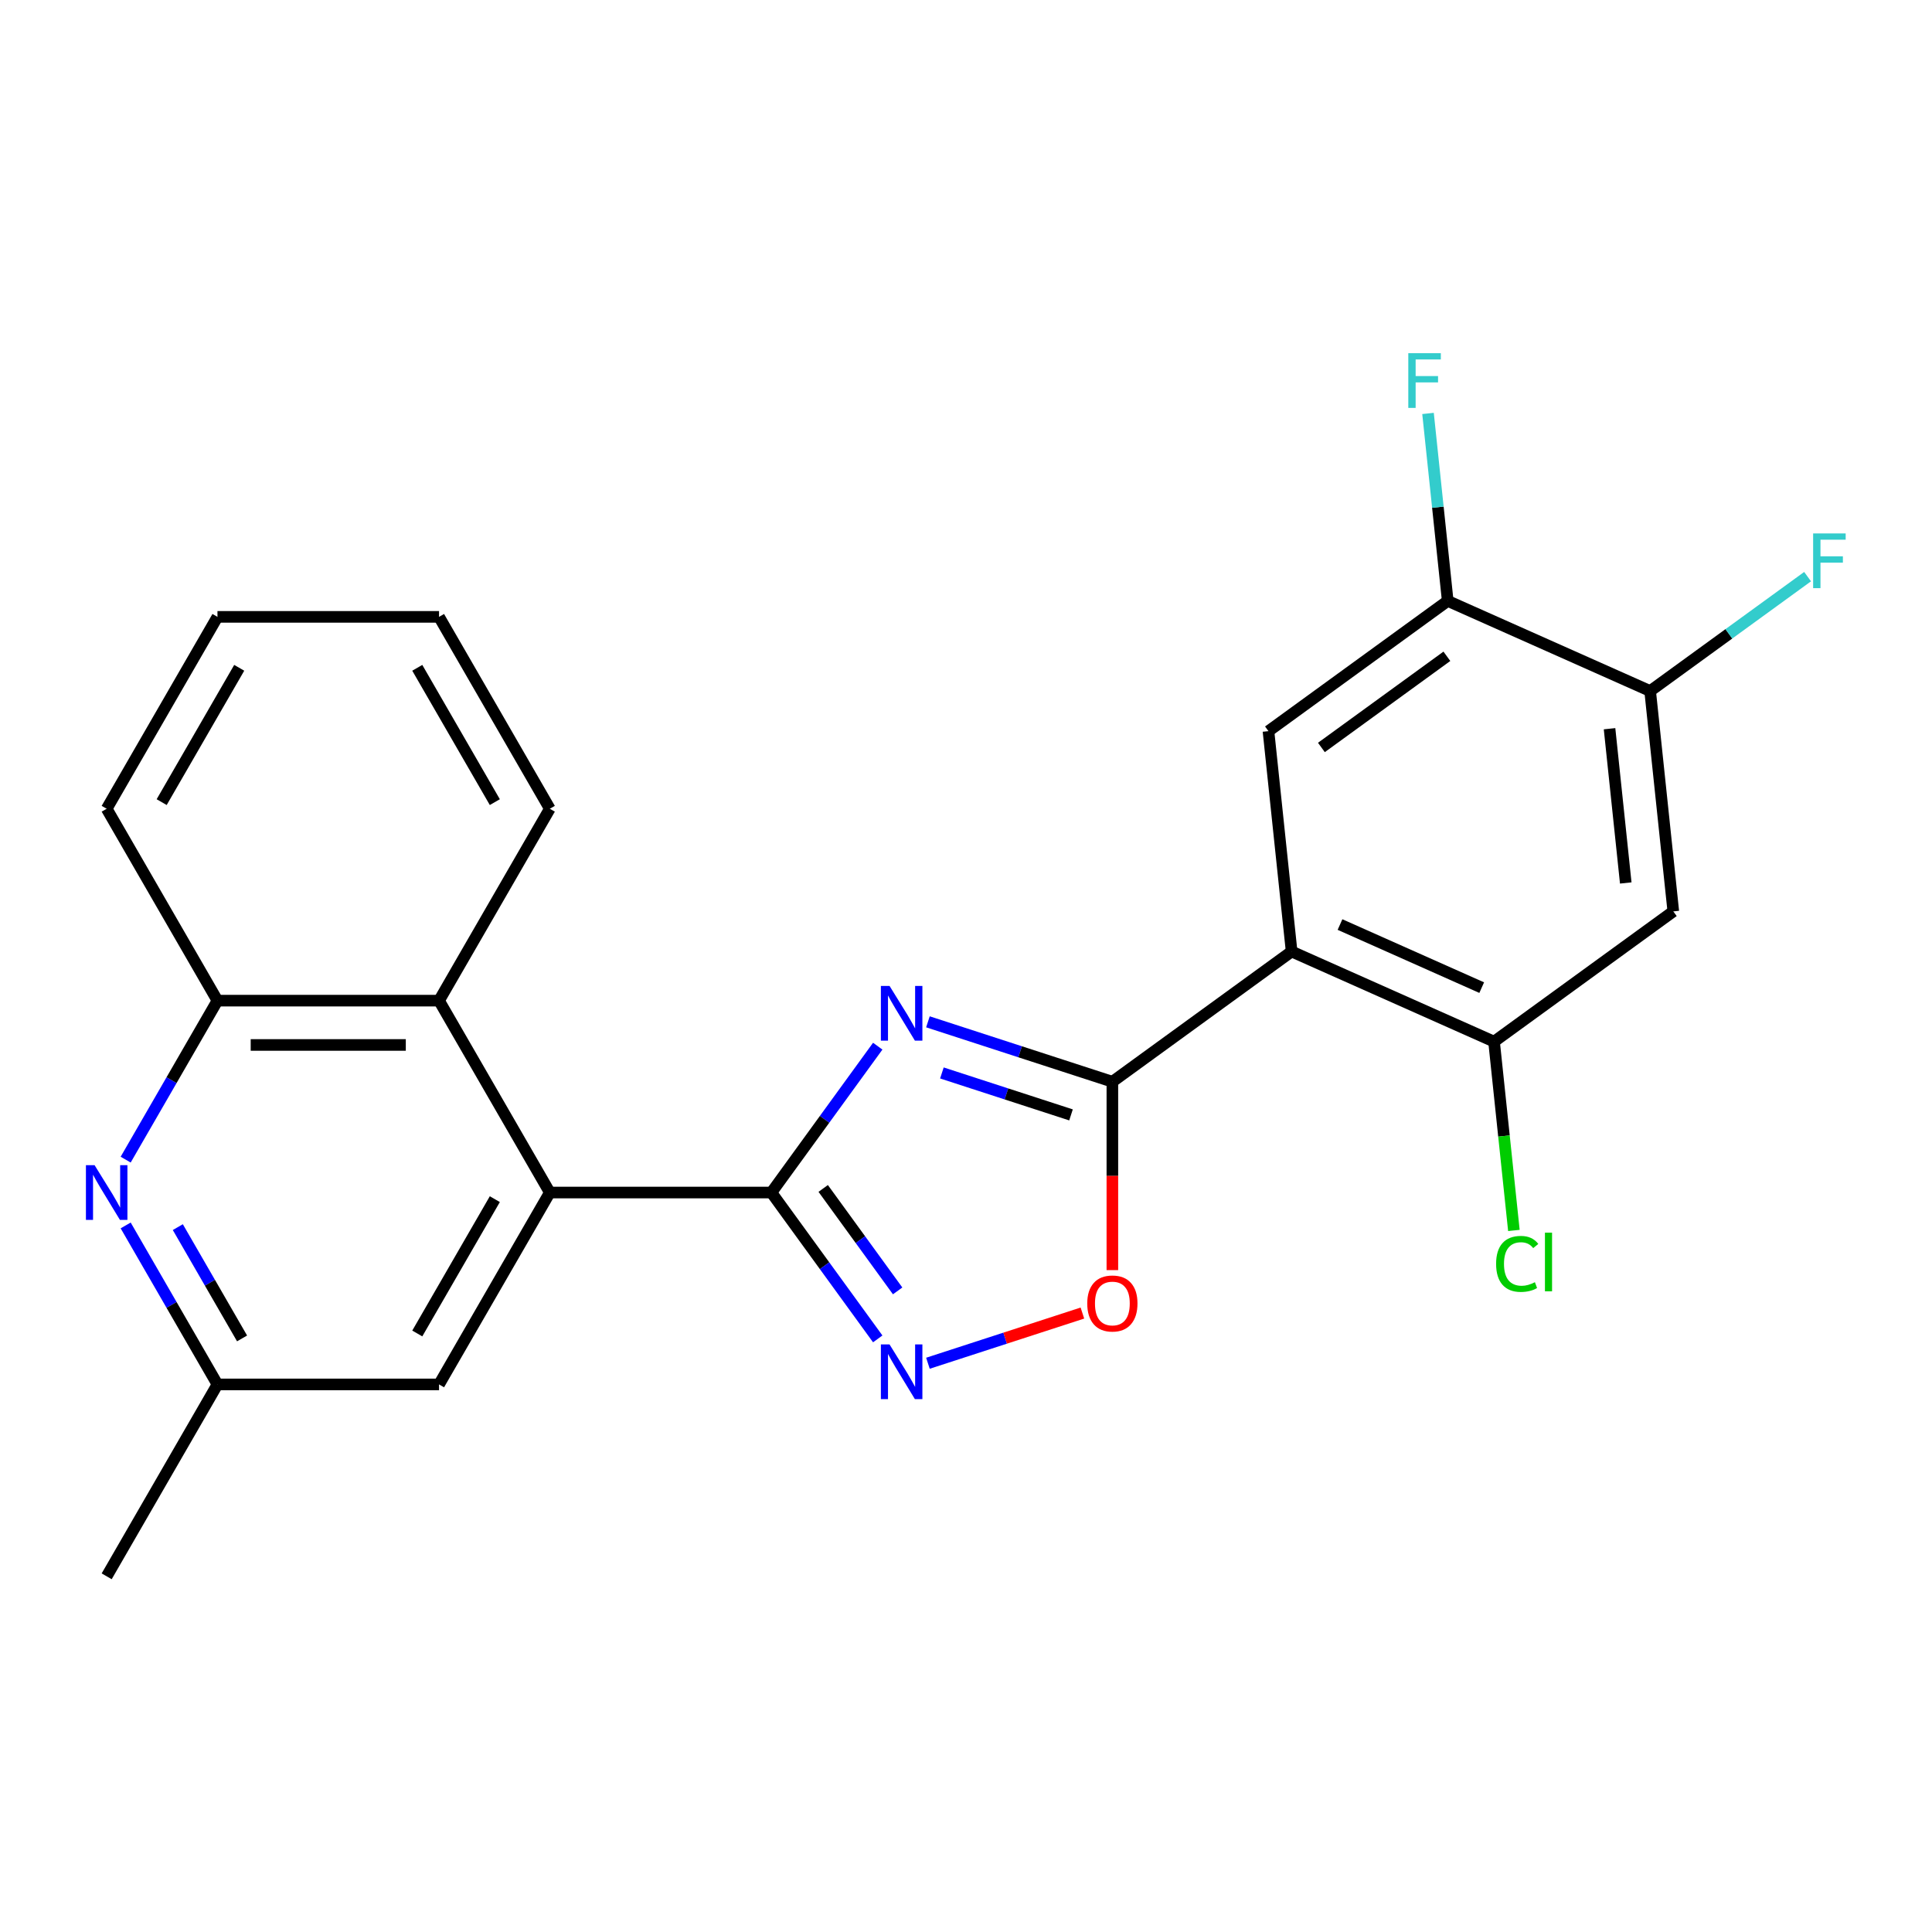 <?xml version='1.0' encoding='iso-8859-1'?>
<svg version='1.1' baseProfile='full'
              xmlns='http://www.w3.org/2000/svg'
                      xmlns:rdkit='http://www.rdkit.org/xml'
                      xmlns:xlink='http://www.w3.org/1999/xlink'
                  xml:space='preserve'
width='1000px' height='1000px' viewBox='0 0 1000 1000'>
<!-- END OF HEADER -->
<rect style='opacity:1.0;fill:#FFFFFF;stroke:none' width='1000' height='1000' x='0' y='0'> </rect>
<path class='bond-0' d='M 454.315,541.497 L 426.795,579.376' style='fill:none;fill-rule:evenodd;stroke:#0000FF;stroke-width:6px;stroke-linecap:butt;stroke-linejoin:miter;stroke-opacity:1' />
<path class='bond-0' d='M 426.795,579.376 L 399.275,617.254' style='fill:none;fill-rule:evenodd;stroke:#000000;stroke-width:6px;stroke-linecap:butt;stroke-linejoin:miter;stroke-opacity:1' />
<path class='bond-1' d='M 480.293,528.891 L 528.026,544.401' style='fill:none;fill-rule:evenodd;stroke:#0000FF;stroke-width:6px;stroke-linecap:butt;stroke-linejoin:miter;stroke-opacity:1' />
<path class='bond-1' d='M 528.026,544.401 L 575.76,559.91' style='fill:none;fill-rule:evenodd;stroke:#000000;stroke-width:6px;stroke-linecap:butt;stroke-linejoin:miter;stroke-opacity:1' />
<path class='bond-1' d='M 487.525,555.359 L 520.938,566.216' style='fill:none;fill-rule:evenodd;stroke:#0000FF;stroke-width:6px;stroke-linecap:butt;stroke-linejoin:miter;stroke-opacity:1' />
<path class='bond-1' d='M 520.938,566.216 L 554.352,577.072' style='fill:none;fill-rule:evenodd;stroke:#000000;stroke-width:6px;stroke-linecap:butt;stroke-linejoin:miter;stroke-opacity:1' />
<path class='bond-3' d='M 399.275,617.254 L 426.795,655.132' style='fill:none;fill-rule:evenodd;stroke:#000000;stroke-width:6px;stroke-linecap:butt;stroke-linejoin:miter;stroke-opacity:1' />
<path class='bond-3' d='M 426.795,655.132 L 454.315,693.01' style='fill:none;fill-rule:evenodd;stroke:#0000FF;stroke-width:6px;stroke-linecap:butt;stroke-linejoin:miter;stroke-opacity:1' />
<path class='bond-3' d='M 426.088,615.135 L 445.352,641.65' style='fill:none;fill-rule:evenodd;stroke:#000000;stroke-width:6px;stroke-linecap:butt;stroke-linejoin:miter;stroke-opacity:1' />
<path class='bond-3' d='M 445.352,641.65 L 464.616,668.164' style='fill:none;fill-rule:evenodd;stroke:#0000FF;stroke-width:6px;stroke-linecap:butt;stroke-linejoin:miter;stroke-opacity:1' />
<path class='bond-4' d='M 399.275,617.254 L 284.588,617.254' style='fill:none;fill-rule:evenodd;stroke:#000000;stroke-width:6px;stroke-linecap:butt;stroke-linejoin:miter;stroke-opacity:1' />
<path class='bond-2' d='M 575.76,559.91 L 668.543,492.499' style='fill:none;fill-rule:evenodd;stroke:#000000;stroke-width:6px;stroke-linecap:butt;stroke-linejoin:miter;stroke-opacity:1' />
<path class='bond-5' d='M 575.76,559.91 L 575.76,608.66' style='fill:none;fill-rule:evenodd;stroke:#000000;stroke-width:6px;stroke-linecap:butt;stroke-linejoin:miter;stroke-opacity:1' />
<path class='bond-5' d='M 575.76,608.66 L 575.76,657.41' style='fill:none;fill-rule:evenodd;stroke:#FF0000;stroke-width:6px;stroke-linecap:butt;stroke-linejoin:miter;stroke-opacity:1' />
<path class='bond-6' d='M 668.543,492.499 L 773.315,539.147' style='fill:none;fill-rule:evenodd;stroke:#000000;stroke-width:6px;stroke-linecap:butt;stroke-linejoin:miter;stroke-opacity:1' />
<path class='bond-6' d='M 693.588,478.542 L 766.928,511.195' style='fill:none;fill-rule:evenodd;stroke:#000000;stroke-width:6px;stroke-linecap:butt;stroke-linejoin:miter;stroke-opacity:1' />
<path class='bond-7' d='M 668.543,492.499 L 656.555,378.441' style='fill:none;fill-rule:evenodd;stroke:#000000;stroke-width:6px;stroke-linecap:butt;stroke-linejoin:miter;stroke-opacity:1' />
<path class='bond-24' d='M 480.293,705.616 L 520.272,692.626' style='fill:none;fill-rule:evenodd;stroke:#0000FF;stroke-width:6px;stroke-linecap:butt;stroke-linejoin:miter;stroke-opacity:1' />
<path class='bond-24' d='M 520.272,692.626 L 560.25,679.636' style='fill:none;fill-rule:evenodd;stroke:#FF0000;stroke-width:6px;stroke-linecap:butt;stroke-linejoin:miter;stroke-opacity:1' />
<path class='bond-9' d='M 284.588,617.254 L 227.245,517.932' style='fill:none;fill-rule:evenodd;stroke:#000000;stroke-width:6px;stroke-linecap:butt;stroke-linejoin:miter;stroke-opacity:1' />
<path class='bond-14' d='M 284.588,617.254 L 227.245,716.575' style='fill:none;fill-rule:evenodd;stroke:#000000;stroke-width:6px;stroke-linecap:butt;stroke-linejoin:miter;stroke-opacity:1' />
<path class='bond-14' d='M 256.122,620.683 L 215.982,690.208' style='fill:none;fill-rule:evenodd;stroke:#000000;stroke-width:6px;stroke-linecap:butt;stroke-linejoin:miter;stroke-opacity:1' />
<path class='bond-10' d='M 773.315,539.147 L 866.098,471.735' style='fill:none;fill-rule:evenodd;stroke:#000000;stroke-width:6px;stroke-linecap:butt;stroke-linejoin:miter;stroke-opacity:1' />
<path class='bond-16' d='M 773.315,539.147 L 778.451,588.012' style='fill:none;fill-rule:evenodd;stroke:#000000;stroke-width:6px;stroke-linecap:butt;stroke-linejoin:miter;stroke-opacity:1' />
<path class='bond-16' d='M 778.451,588.012 L 783.587,636.878' style='fill:none;fill-rule:evenodd;stroke:#00CC00;stroke-width:6px;stroke-linecap:butt;stroke-linejoin:miter;stroke-opacity:1' />
<path class='bond-12' d='M 656.555,378.441 L 749.339,311.03' style='fill:none;fill-rule:evenodd;stroke:#000000;stroke-width:6px;stroke-linecap:butt;stroke-linejoin:miter;stroke-opacity:1' />
<path class='bond-12' d='M 683.955,386.886 L 748.903,339.698' style='fill:none;fill-rule:evenodd;stroke:#000000;stroke-width:6px;stroke-linecap:butt;stroke-linejoin:miter;stroke-opacity:1' />
<path class='bond-8' d='M 65.045,634.281 L 88.802,675.428' style='fill:none;fill-rule:evenodd;stroke:#0000FF;stroke-width:6px;stroke-linecap:butt;stroke-linejoin:miter;stroke-opacity:1' />
<path class='bond-8' d='M 88.802,675.428 L 112.558,716.575' style='fill:none;fill-rule:evenodd;stroke:#000000;stroke-width:6px;stroke-linecap:butt;stroke-linejoin:miter;stroke-opacity:1' />
<path class='bond-8' d='M 92.037,635.156 L 108.666,663.959' style='fill:none;fill-rule:evenodd;stroke:#0000FF;stroke-width:6px;stroke-linecap:butt;stroke-linejoin:miter;stroke-opacity:1' />
<path class='bond-8' d='M 108.666,663.959 L 125.295,692.763' style='fill:none;fill-rule:evenodd;stroke:#000000;stroke-width:6px;stroke-linecap:butt;stroke-linejoin:miter;stroke-opacity:1' />
<path class='bond-25' d='M 65.045,600.227 L 88.802,559.079' style='fill:none;fill-rule:evenodd;stroke:#0000FF;stroke-width:6px;stroke-linecap:butt;stroke-linejoin:miter;stroke-opacity:1' />
<path class='bond-25' d='M 88.802,559.079 L 112.558,517.932' style='fill:none;fill-rule:evenodd;stroke:#000000;stroke-width:6px;stroke-linecap:butt;stroke-linejoin:miter;stroke-opacity:1' />
<path class='bond-11' d='M 227.245,517.932 L 112.558,517.932' style='fill:none;fill-rule:evenodd;stroke:#000000;stroke-width:6px;stroke-linecap:butt;stroke-linejoin:miter;stroke-opacity:1' />
<path class='bond-11' d='M 210.042,540.869 L 129.761,540.869' style='fill:none;fill-rule:evenodd;stroke:#000000;stroke-width:6px;stroke-linecap:butt;stroke-linejoin:miter;stroke-opacity:1' />
<path class='bond-19' d='M 227.245,517.932 L 284.588,418.61' style='fill:none;fill-rule:evenodd;stroke:#000000;stroke-width:6px;stroke-linecap:butt;stroke-linejoin:miter;stroke-opacity:1' />
<path class='bond-26' d='M 866.098,471.735 L 854.11,357.677' style='fill:none;fill-rule:evenodd;stroke:#000000;stroke-width:6px;stroke-linecap:butt;stroke-linejoin:miter;stroke-opacity:1' />
<path class='bond-26' d='M 841.488,457.024 L 833.097,377.183' style='fill:none;fill-rule:evenodd;stroke:#000000;stroke-width:6px;stroke-linecap:butt;stroke-linejoin:miter;stroke-opacity:1' />
<path class='bond-20' d='M 112.558,517.932 L 55.215,418.61' style='fill:none;fill-rule:evenodd;stroke:#000000;stroke-width:6px;stroke-linecap:butt;stroke-linejoin:miter;stroke-opacity:1' />
<path class='bond-13' d='M 749.339,311.03 L 854.11,357.677' style='fill:none;fill-rule:evenodd;stroke:#000000;stroke-width:6px;stroke-linecap:butt;stroke-linejoin:miter;stroke-opacity:1' />
<path class='bond-17' d='M 749.339,311.03 L 744.239,262.514' style='fill:none;fill-rule:evenodd;stroke:#000000;stroke-width:6px;stroke-linecap:butt;stroke-linejoin:miter;stroke-opacity:1' />
<path class='bond-17' d='M 744.239,262.514 L 739.14,213.998' style='fill:none;fill-rule:evenodd;stroke:#33CCCC;stroke-width:6px;stroke-linecap:butt;stroke-linejoin:miter;stroke-opacity:1' />
<path class='bond-18' d='M 854.11,357.677 L 894.858,328.072' style='fill:none;fill-rule:evenodd;stroke:#000000;stroke-width:6px;stroke-linecap:butt;stroke-linejoin:miter;stroke-opacity:1' />
<path class='bond-18' d='M 894.858,328.072 L 935.606,298.466' style='fill:none;fill-rule:evenodd;stroke:#33CCCC;stroke-width:6px;stroke-linecap:butt;stroke-linejoin:miter;stroke-opacity:1' />
<path class='bond-15' d='M 227.245,716.575 L 112.558,716.575' style='fill:none;fill-rule:evenodd;stroke:#000000;stroke-width:6px;stroke-linecap:butt;stroke-linejoin:miter;stroke-opacity:1' />
<path class='bond-21' d='M 112.558,716.575 L 55.215,815.897' style='fill:none;fill-rule:evenodd;stroke:#000000;stroke-width:6px;stroke-linecap:butt;stroke-linejoin:miter;stroke-opacity:1' />
<path class='bond-22' d='M 284.588,418.61 L 227.245,319.289' style='fill:none;fill-rule:evenodd;stroke:#000000;stroke-width:6px;stroke-linecap:butt;stroke-linejoin:miter;stroke-opacity:1' />
<path class='bond-22' d='M 256.122,415.181 L 215.982,345.656' style='fill:none;fill-rule:evenodd;stroke:#000000;stroke-width:6px;stroke-linecap:butt;stroke-linejoin:miter;stroke-opacity:1' />
<path class='bond-27' d='M 55.215,418.61 L 112.558,319.289' style='fill:none;fill-rule:evenodd;stroke:#000000;stroke-width:6px;stroke-linecap:butt;stroke-linejoin:miter;stroke-opacity:1' />
<path class='bond-27' d='M 83.68,415.181 L 123.821,345.656' style='fill:none;fill-rule:evenodd;stroke:#000000;stroke-width:6px;stroke-linecap:butt;stroke-linejoin:miter;stroke-opacity:1' />
<path class='bond-23' d='M 227.245,319.289 L 112.558,319.289' style='fill:none;fill-rule:evenodd;stroke:#000000;stroke-width:6px;stroke-linecap:butt;stroke-linejoin:miter;stroke-opacity:1' />
<path  class='atom-0' d='M 460.426 510.31
L 469.706 525.31
Q 470.626 526.79, 472.106 529.47
Q 473.586 532.15, 473.666 532.31
L 473.666 510.31
L 477.426 510.31
L 477.426 538.63
L 473.546 538.63
L 463.586 522.23
Q 462.426 520.31, 461.186 518.11
Q 459.986 515.91, 459.626 515.23
L 459.626 538.63
L 455.946 538.63
L 455.946 510.31
L 460.426 510.31
' fill='#0000FF'/>
<path  class='atom-4' d='M 460.426 695.877
L 469.706 710.877
Q 470.626 712.357, 472.106 715.037
Q 473.586 717.717, 473.666 717.877
L 473.666 695.877
L 477.426 695.877
L 477.426 724.197
L 473.546 724.197
L 463.586 707.797
Q 462.426 705.877, 461.186 703.677
Q 459.986 701.477, 459.626 700.797
L 459.626 724.197
L 455.946 724.197
L 455.946 695.877
L 460.426 695.877
' fill='#0000FF'/>
<path  class='atom-6' d='M 562.76 674.677
Q 562.76 667.877, 566.12 664.077
Q 569.48 660.277, 575.76 660.277
Q 582.04 660.277, 585.4 664.077
Q 588.76 667.877, 588.76 674.677
Q 588.76 681.557, 585.36 685.477
Q 581.96 689.357, 575.76 689.357
Q 569.52 689.357, 566.12 685.477
Q 562.76 681.597, 562.76 674.677
M 575.76 686.157
Q 580.08 686.157, 582.4 683.277
Q 584.76 680.357, 584.76 674.677
Q 584.76 669.117, 582.4 666.317
Q 580.08 663.477, 575.76 663.477
Q 571.44 663.477, 569.08 666.277
Q 566.76 669.077, 566.76 674.677
Q 566.76 680.397, 569.08 683.277
Q 571.44 686.157, 575.76 686.157
' fill='#FF0000'/>
<path  class='atom-9' d='M 48.955 603.094
L 58.235 618.094
Q 59.155 619.574, 60.635 622.254
Q 62.115 624.934, 62.195 625.094
L 62.195 603.094
L 65.955 603.094
L 65.955 631.414
L 62.075 631.414
L 52.115 615.014
Q 50.955 613.094, 49.715 610.894
Q 48.515 608.694, 48.155 608.014
L 48.155 631.414
L 44.475 631.414
L 44.475 603.094
L 48.955 603.094
' fill='#0000FF'/>
<path  class='atom-17' d='M 774.383 654.185
Q 774.383 647.145, 777.663 643.465
Q 780.983 639.745, 787.263 639.745
Q 793.103 639.745, 796.223 643.865
L 793.583 646.025
Q 791.303 643.025, 787.263 643.025
Q 782.983 643.025, 780.703 645.905
Q 778.463 648.745, 778.463 654.185
Q 778.463 659.785, 780.783 662.665
Q 783.143 665.545, 787.703 665.545
Q 790.823 665.545, 794.463 663.665
L 795.583 666.665
Q 794.103 667.625, 791.863 668.185
Q 789.623 668.745, 787.143 668.745
Q 780.983 668.745, 777.663 664.985
Q 774.383 661.225, 774.383 654.185
' fill='#00CC00'/>
<path  class='atom-17' d='M 799.663 638.025
L 803.343 638.025
L 803.343 668.385
L 799.663 668.385
L 799.663 638.025
' fill='#00CC00'/>
<path  class='atom-18' d='M 728.931 182.811
L 745.771 182.811
L 745.771 186.051
L 732.731 186.051
L 732.731 194.651
L 744.331 194.651
L 744.331 197.931
L 732.731 197.931
L 732.731 211.131
L 728.931 211.131
L 728.931 182.811
' fill='#33CCCC'/>
<path  class='atom-19' d='M 938.474 276.106
L 955.314 276.106
L 955.314 279.346
L 942.274 279.346
L 942.274 287.946
L 953.874 287.946
L 953.874 291.226
L 942.274 291.226
L 942.274 304.426
L 938.474 304.426
L 938.474 276.106
' fill='#33CCCC'/>
</svg>
